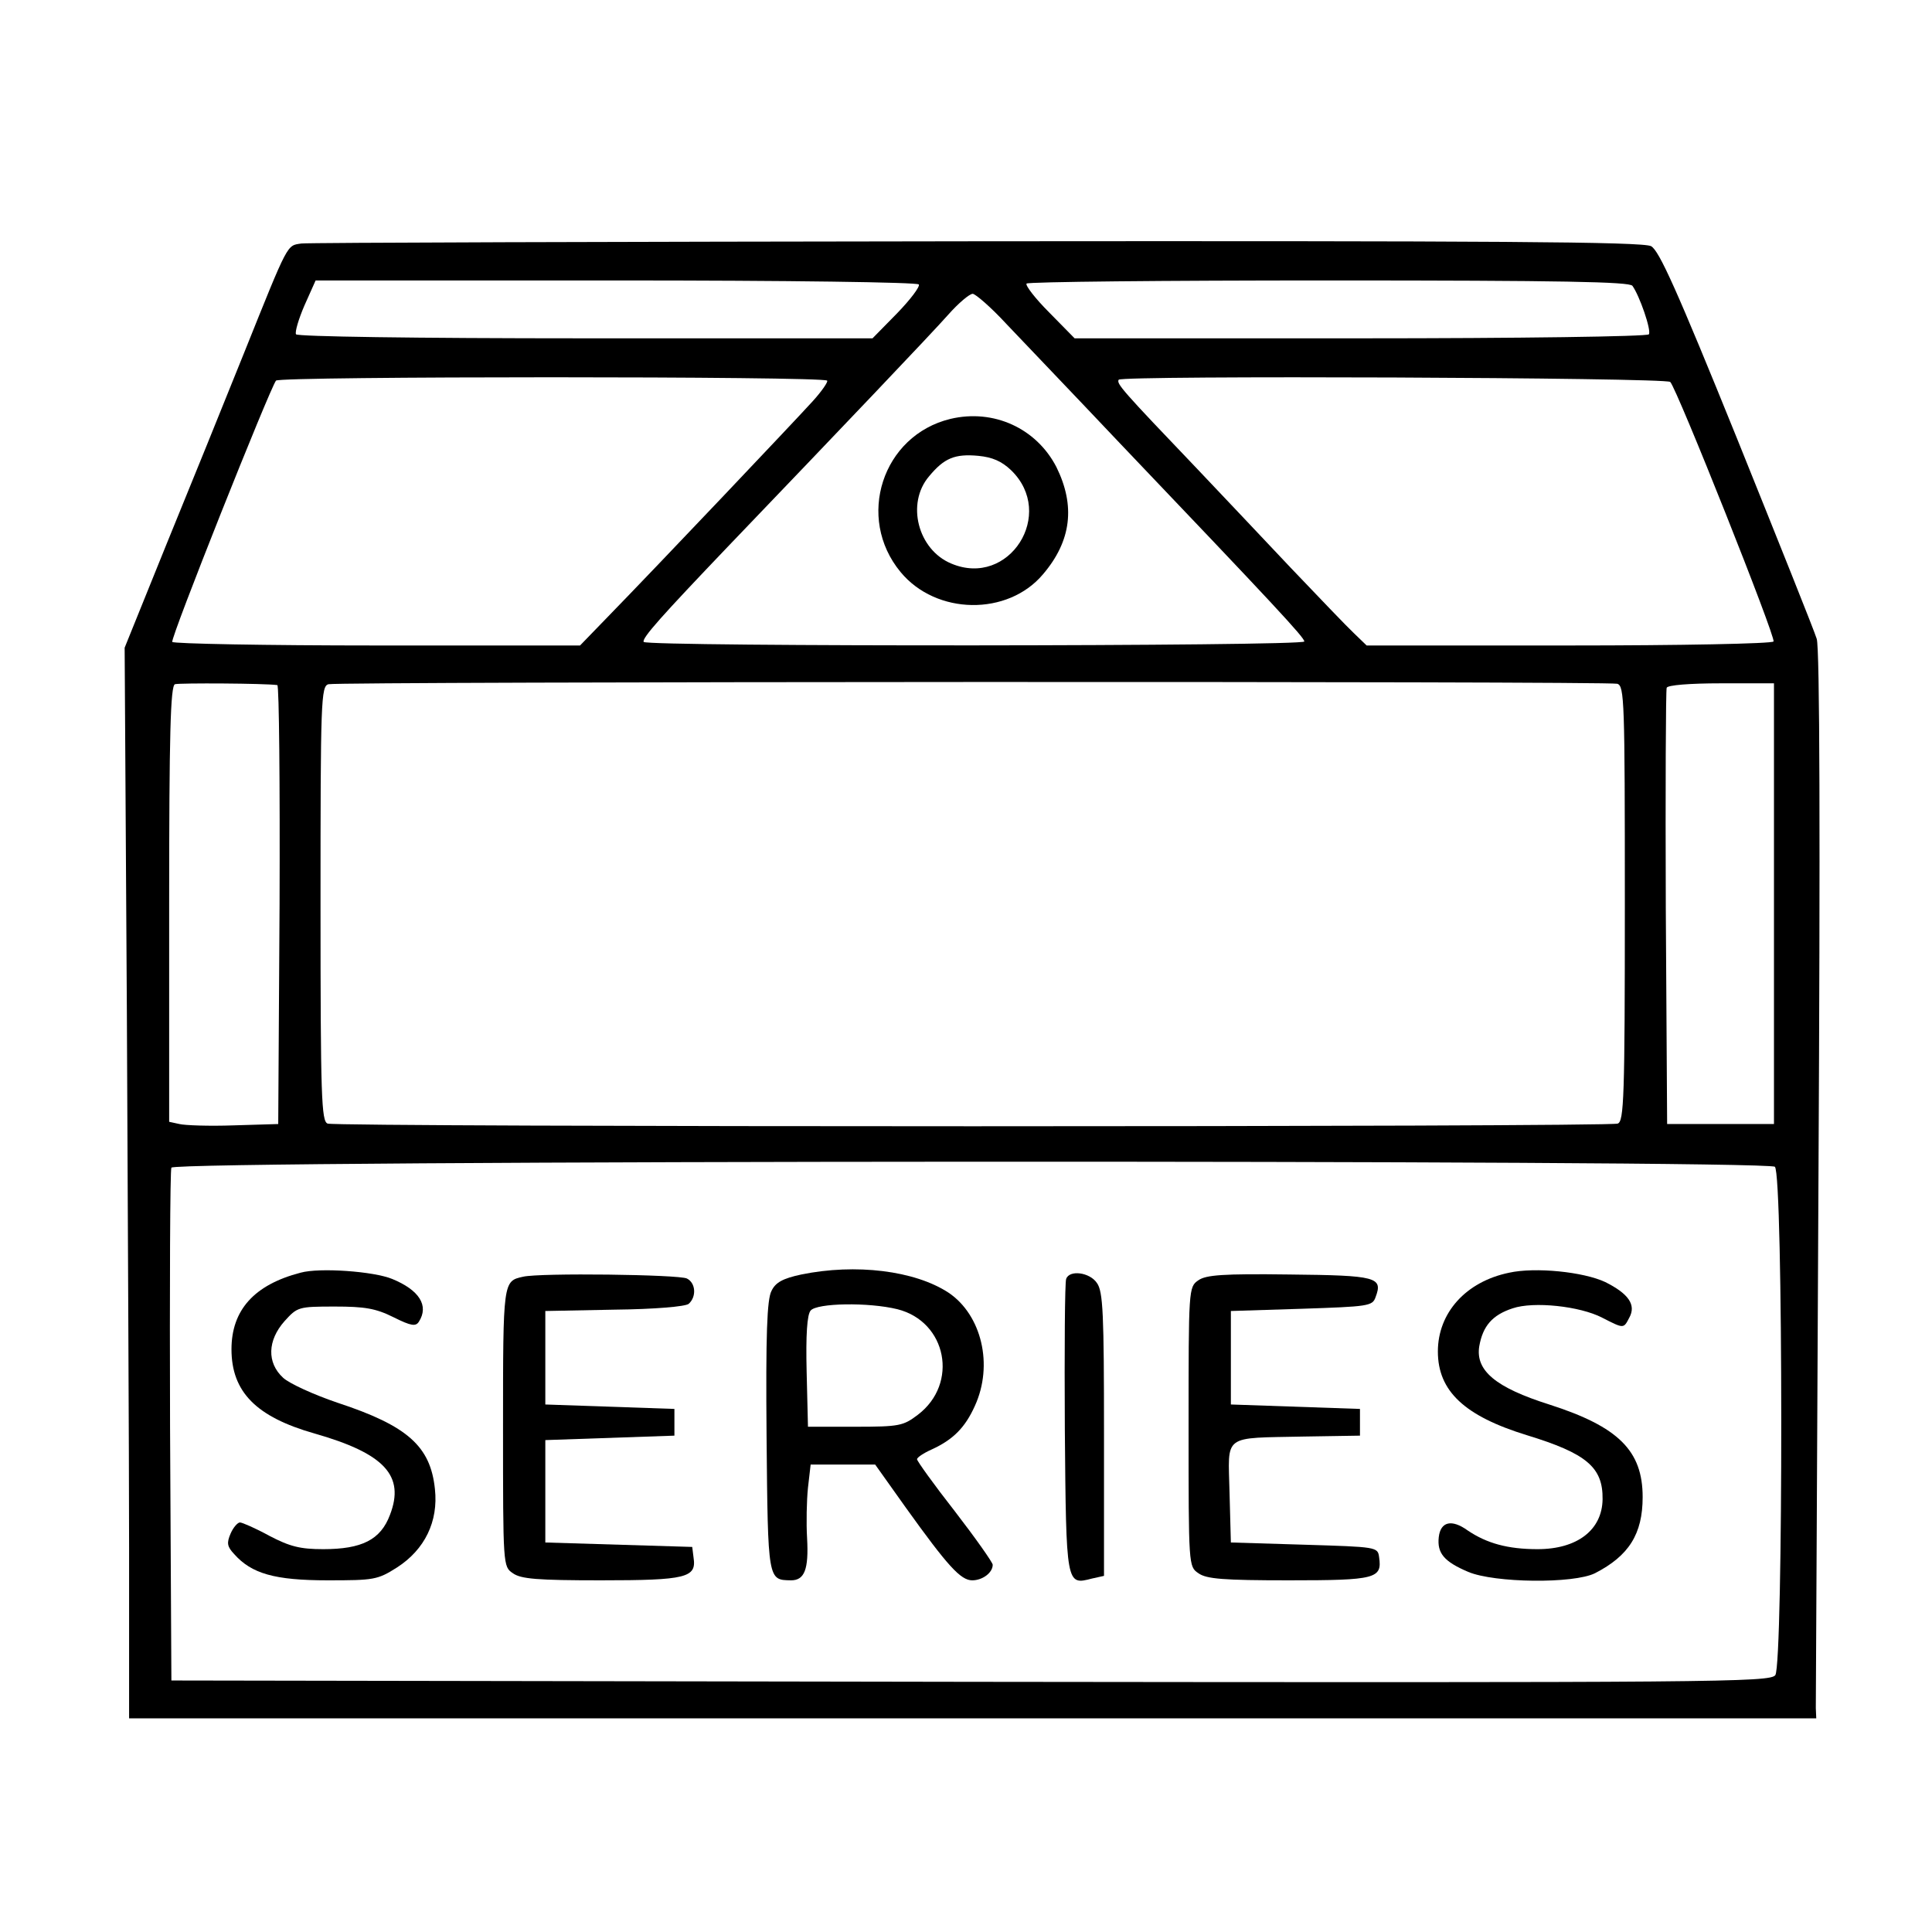 <?xml version="1.0" standalone="no"?>
<!DOCTYPE svg PUBLIC "-//W3C//DTD SVG 20010904//EN"
 "http://www.w3.org/TR/2001/REC-SVG-20010904/DTD/svg10.dtd">
<svg version="1.0" xmlns="http://www.w3.org/2000/svg"
 width="434pt" height="434pt" viewBox="0 0 434 434"
 preserveAspectRatio="xMidYMid meet">

<g transform="translate(0,434) scale(0.1,-0.1)"
fill="#000000" stroke="none">
<path d="M677 3793 c-33 -5 -28 5 -128 -244 -45 -112 -124 -307 -176 -434
l-93 -230 5 -820 c2 -451 5 -992 5 -1202 l0 -383 1895 0 1895 0 -1 23 c0 12 3
551 6 1197 4 747 3 1186 -4 1205 -5 17 -86 219 -179 450 -136 336 -175 422
-193 432 -19 10 -354 12 -1514 11 -820 -1 -1502 -3 -1518 -5z m1387 -92 c3 -5
-19 -34 -49 -65 l-55 -56 -645 0 c-387 0 -646 4 -650 9 -3 5 6 35 19 65 l25
56 675 0 c387 0 677 -4 680 -9z m1603 -3 c16 -22 43 -100 37 -109 -3 -5 -294
-9 -647 -9 l-643 0 -57 58 c-32 32 -54 61 -51 65 4 4 310 7 679 7 526 0 675
-3 682 -12z m-1406 -86 c35 -37 150 -157 254 -267 348 -365 415 -437 415 -446
0 -11 -1477 -12 -1484 -1 -5 8 42 60 189 214 255 266 457 478 495 521 23 26
48 47 55 47 6 0 41 -30 76 -68z m-403 -127 c3 -2 -12 -24 -33 -47 -39 -43
-347 -368 -461 -485 l-61 -63 -456 0 c-251 0 -458 4 -460 8 -5 7 219 569 233
587 8 10 1228 10 1238 0z m1894 -3 c15 -15 238 -575 232 -583 -3 -5 -210 -9
-459 -9 l-455 0 -29 28 c-16 15 -79 81 -142 147 -62 66 -156 165 -208 220
-173 181 -183 193 -178 202 6 10 1229 5 1239 -5z m-3129 -681 c4 -1 6 -223 5
-493 l-3 -493 -100 -3 c-55 -2 -110 0 -122 3 l-23 5 0 489 c0 383 3 490 13
494 10 3 203 2 230 -2z m3010 3 c16 -5 17 -37 17 -494 0 -436 -2 -489 -16
-494 -20 -8 -2878 -8 -2898 0 -14 5 -16 58 -16 494 0 457 1 489 18 493 25 6
2874 7 2895 1z m352 -494 l0 -495 -120 0 -120 0 -3 485 c-1 267 0 490 2 495 2
6 52 10 122 10 l119 0 0 -495z m2 -591 c19 -16 19 -1117 1 -1142 -12 -16 -129
-17 -1808 -15 l-1795 3 -3 570 c-1 314 0 576 3 582 6 17 3581 18 3602 2z"/>
<path d="M2135 3399 c-153 -37 -213 -222 -112 -344 80 -97 241 -99 320 -5 64
75 73 154 30 241 -45 87 -141 131 -238 108z m136 -115 c102 -98 -4 -265 -134
-210 -75 31 -102 135 -50 196 34 41 58 51 111 46 31 -3 52 -12 73 -32z"/>
<path d="M675 1481 c-104 -27 -155 -84 -155 -172 0 -96 56 -152 186 -189 158
-45 204 -95 170 -183 -21 -56 -63 -77 -150 -77 -52 0 -75 6 -121 30 -31 17
-61 30 -66 30 -5 0 -15 -11 -21 -25 -9 -21 -8 -29 8 -46 39 -44 91 -59 210
-59 104 0 112 1 156 29 62 40 93 103 85 176 -10 96 -61 142 -219 194 -53 18
-108 43 -122 56 -37 34 -35 84 3 127 29 32 31 33 113 33 67 0 92 -4 132 -24
40 -20 50 -21 57 -10 23 36 1 71 -60 96 -41 17 -163 26 -206 14z"/>
<path d="M1800 1477 c-42 -9 -58 -18 -67 -37 -10 -19 -13 -97 -11 -328 3 -325
3 -321 55 -322 30 0 40 24 36 95 -2 33 -1 84 2 113 l6 52 73 0 72 0 69 -97
c94 -131 123 -163 149 -163 23 0 46 17 46 35 0 5 -38 59 -85 120 -47 60 -85
113 -85 117 0 4 15 14 33 22 48 22 75 49 97 98 42 92 15 204 -59 254 -76 50
-209 66 -331 41z m216 -78 c111 -28 138 -167 46 -237 -33 -25 -41 -27 -141
-27 l-106 0 -3 124 c-2 82 1 128 9 137 14 17 130 19 195 3z"/>
<path d="M3390 1481 c-97 -20 -160 -90 -160 -177 0 -89 60 -145 200 -188 134
-41 171 -72 170 -144 -1 -69 -57 -112 -146 -112 -67 0 -114 13 -157 42 -36 26
-61 20 -65 -15 -4 -36 12 -55 66 -78 59 -25 237 -27 285 -3 76 39 107 88 107
171 0 104 -54 158 -210 208 -120 38 -166 76 -157 131 8 45 29 70 75 85 47 16
151 5 201 -21 49 -25 48 -25 61 0 16 29 -2 54 -54 80 -49 23 -157 34 -216 21z"/>
<path d="M1175 1472 c-45 -10 -45 -9 -45 -338 0 -312 0 -313 22 -328 18 -13
55 -16 198 -16 192 0 215 6 208 51 l-3 24 -165 5 -165 5 0 115 0 115 145 5
145 5 0 30 0 30 -145 5 -145 5 0 105 0 105 154 3 c93 1 160 7 168 13 18 16 16
47 -4 57 -18 9 -330 13 -368 4z"/>
<path d="M2395 1467 c-3 -7 -4 -158 -3 -336 3 -354 3 -352 61 -337 l27 6 0
318 c0 271 -2 321 -16 340 -16 24 -62 30 -69 9z"/>
<path d="M2692 1464 c-22 -15 -22 -19 -22 -329 0 -313 0 -314 22 -329 18 -13
56 -16 204 -16 195 0 209 4 202 52 -3 23 -5 23 -168 28 l-165 5 -3 112 c-3
133 -18 122 168 126 l125 2 0 30 0 30 -145 5 -145 5 0 105 0 105 159 5 c150 5
159 6 166 26 17 45 3 49 -193 51 -150 2 -188 -1 -205 -13z"/>
</g>
</svg>
